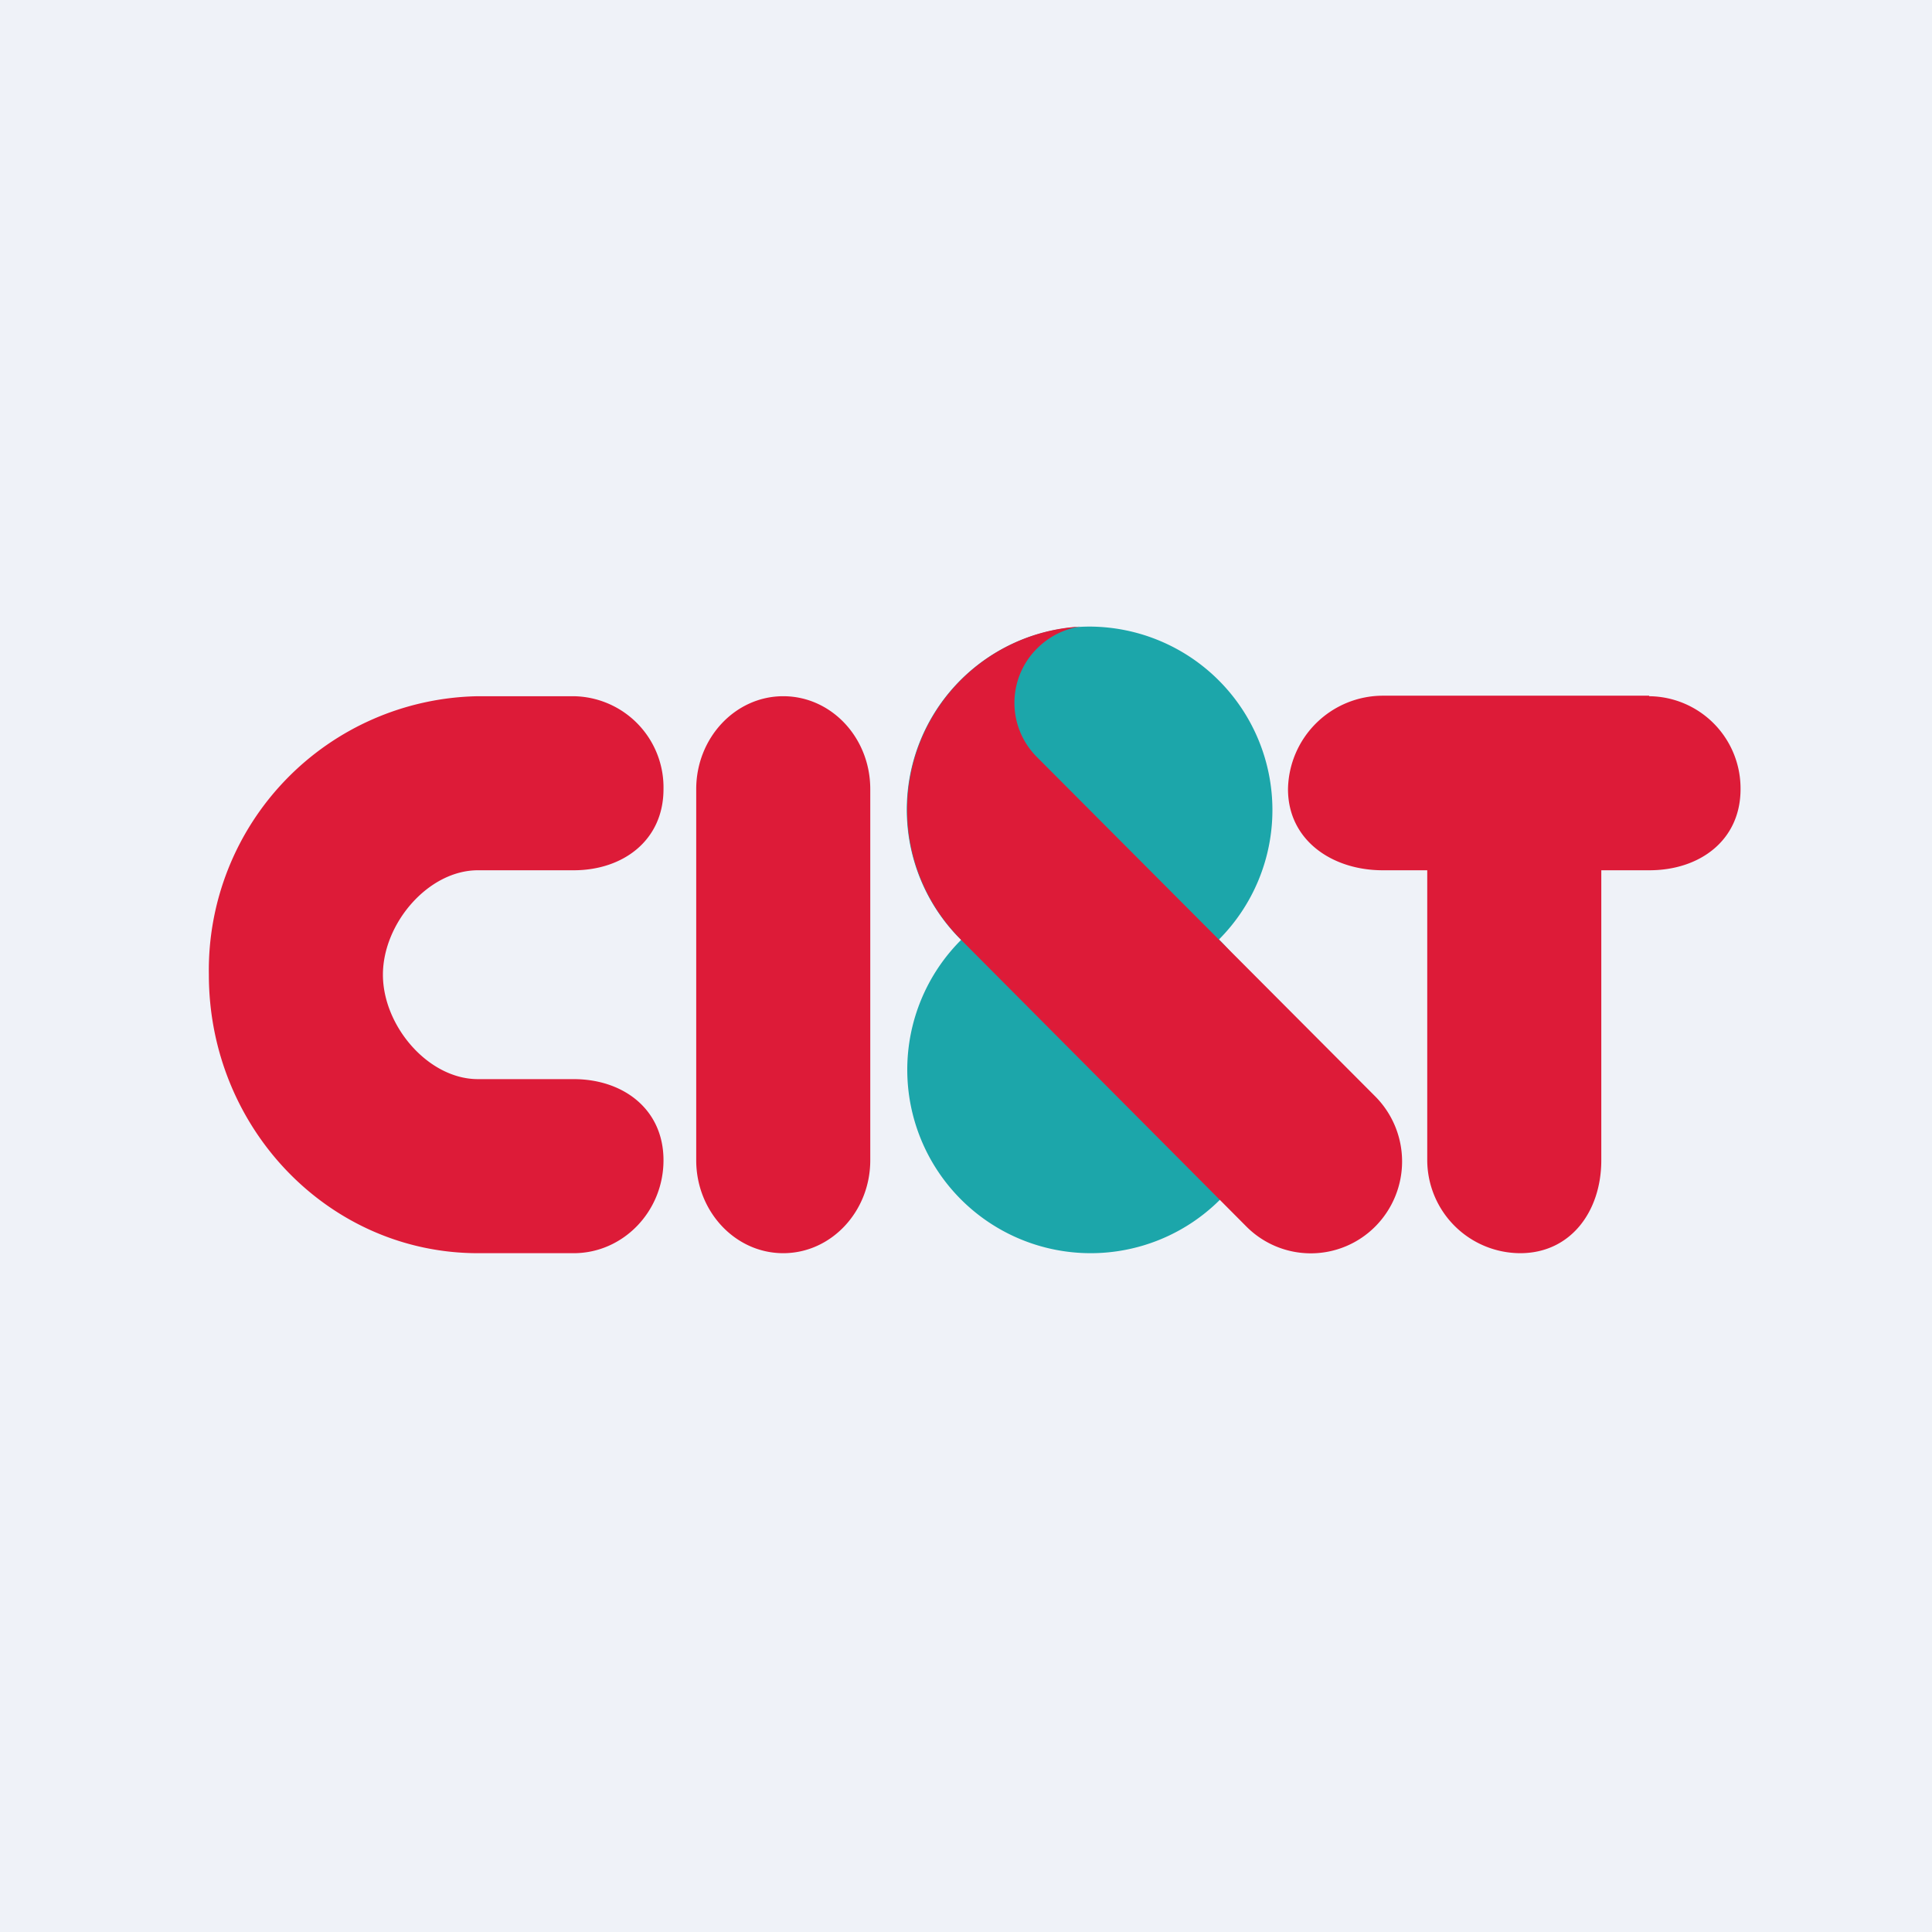 <?xml version="1.0" encoding="UTF-8"?>
<!-- generated by Finnhub -->
<svg viewBox="0 0 55.5 55.5" xmlns="http://www.w3.org/2000/svg">
<path d="M 0,0 H 55.5 V 55.5 H 0 Z" fill="rgb(239, 242, 248)"/>
<path d="M 47.37,19.985 H 39.72 A 2.73,2.73 0 0,0 37,22.67 C 37,24.14 38.27,25 39.72,25 H 41 V 33.33 A 2.68,2.68 0 0,0 43.67,36 C 45.12,36 46,34.8 46,33.33 V 25 H 47.38 C 48.83,25 50,24.14 50,22.67 A 2.65,2.65 0 0,0 47.38,20 Z" fill="rgb(221, 27, 56)"/>
<path d="M 35.02,26.985 A 5.27,5.27 0 0,0 31.33,18 A 5.26,5.26 0 0,0 27.61,27 A 5.27,5.27 0 0,0 31.32,36 A 5.26,5.26 0 0,0 35.03,27 Z" fill="rgb(28, 166, 170)"/>
<path d="M 27.6,26.985 A 5.27,5.27 0 0,1 31.02,18 C 30.57,18.07 30.14,18.28 29.79,18.63 A 2.2,2.2 0 0,0 29.77,21.73 L 39.51,31.5 A 2.65,2.65 0 0,1 39.51,35.23 A 2.61,2.61 0 0,1 35.8,35.23 L 27.61,27 Z M 25,33.33 V 22.67 C 25,21.19 23.88,20 22.5,20 S 20,21.2 20,22.67 V 33.33 C 20,34.8 21.12,36 22.5,36 S 25,34.8 25,33.33 Z M 16.48,36 C 17.9,36 19.06,34.8 19.06,33.33 S 17.9,31 16.48,31 H 13.73 C 12.3,31 11,29.47 11,28 S 12.3,25 13.73,25 H 16.48 C 17.9,25 19.06,24.14 19.06,22.67 A 2.62,2.62 0 0,0 16.48,20 H 13.73 A 7.87,7.87 0 0,0 6,28 C 6,32.42 9.46,36 13.73,36 H 16.48 Z" fill="rgb(221, 27, 56)"/>
</svg>
